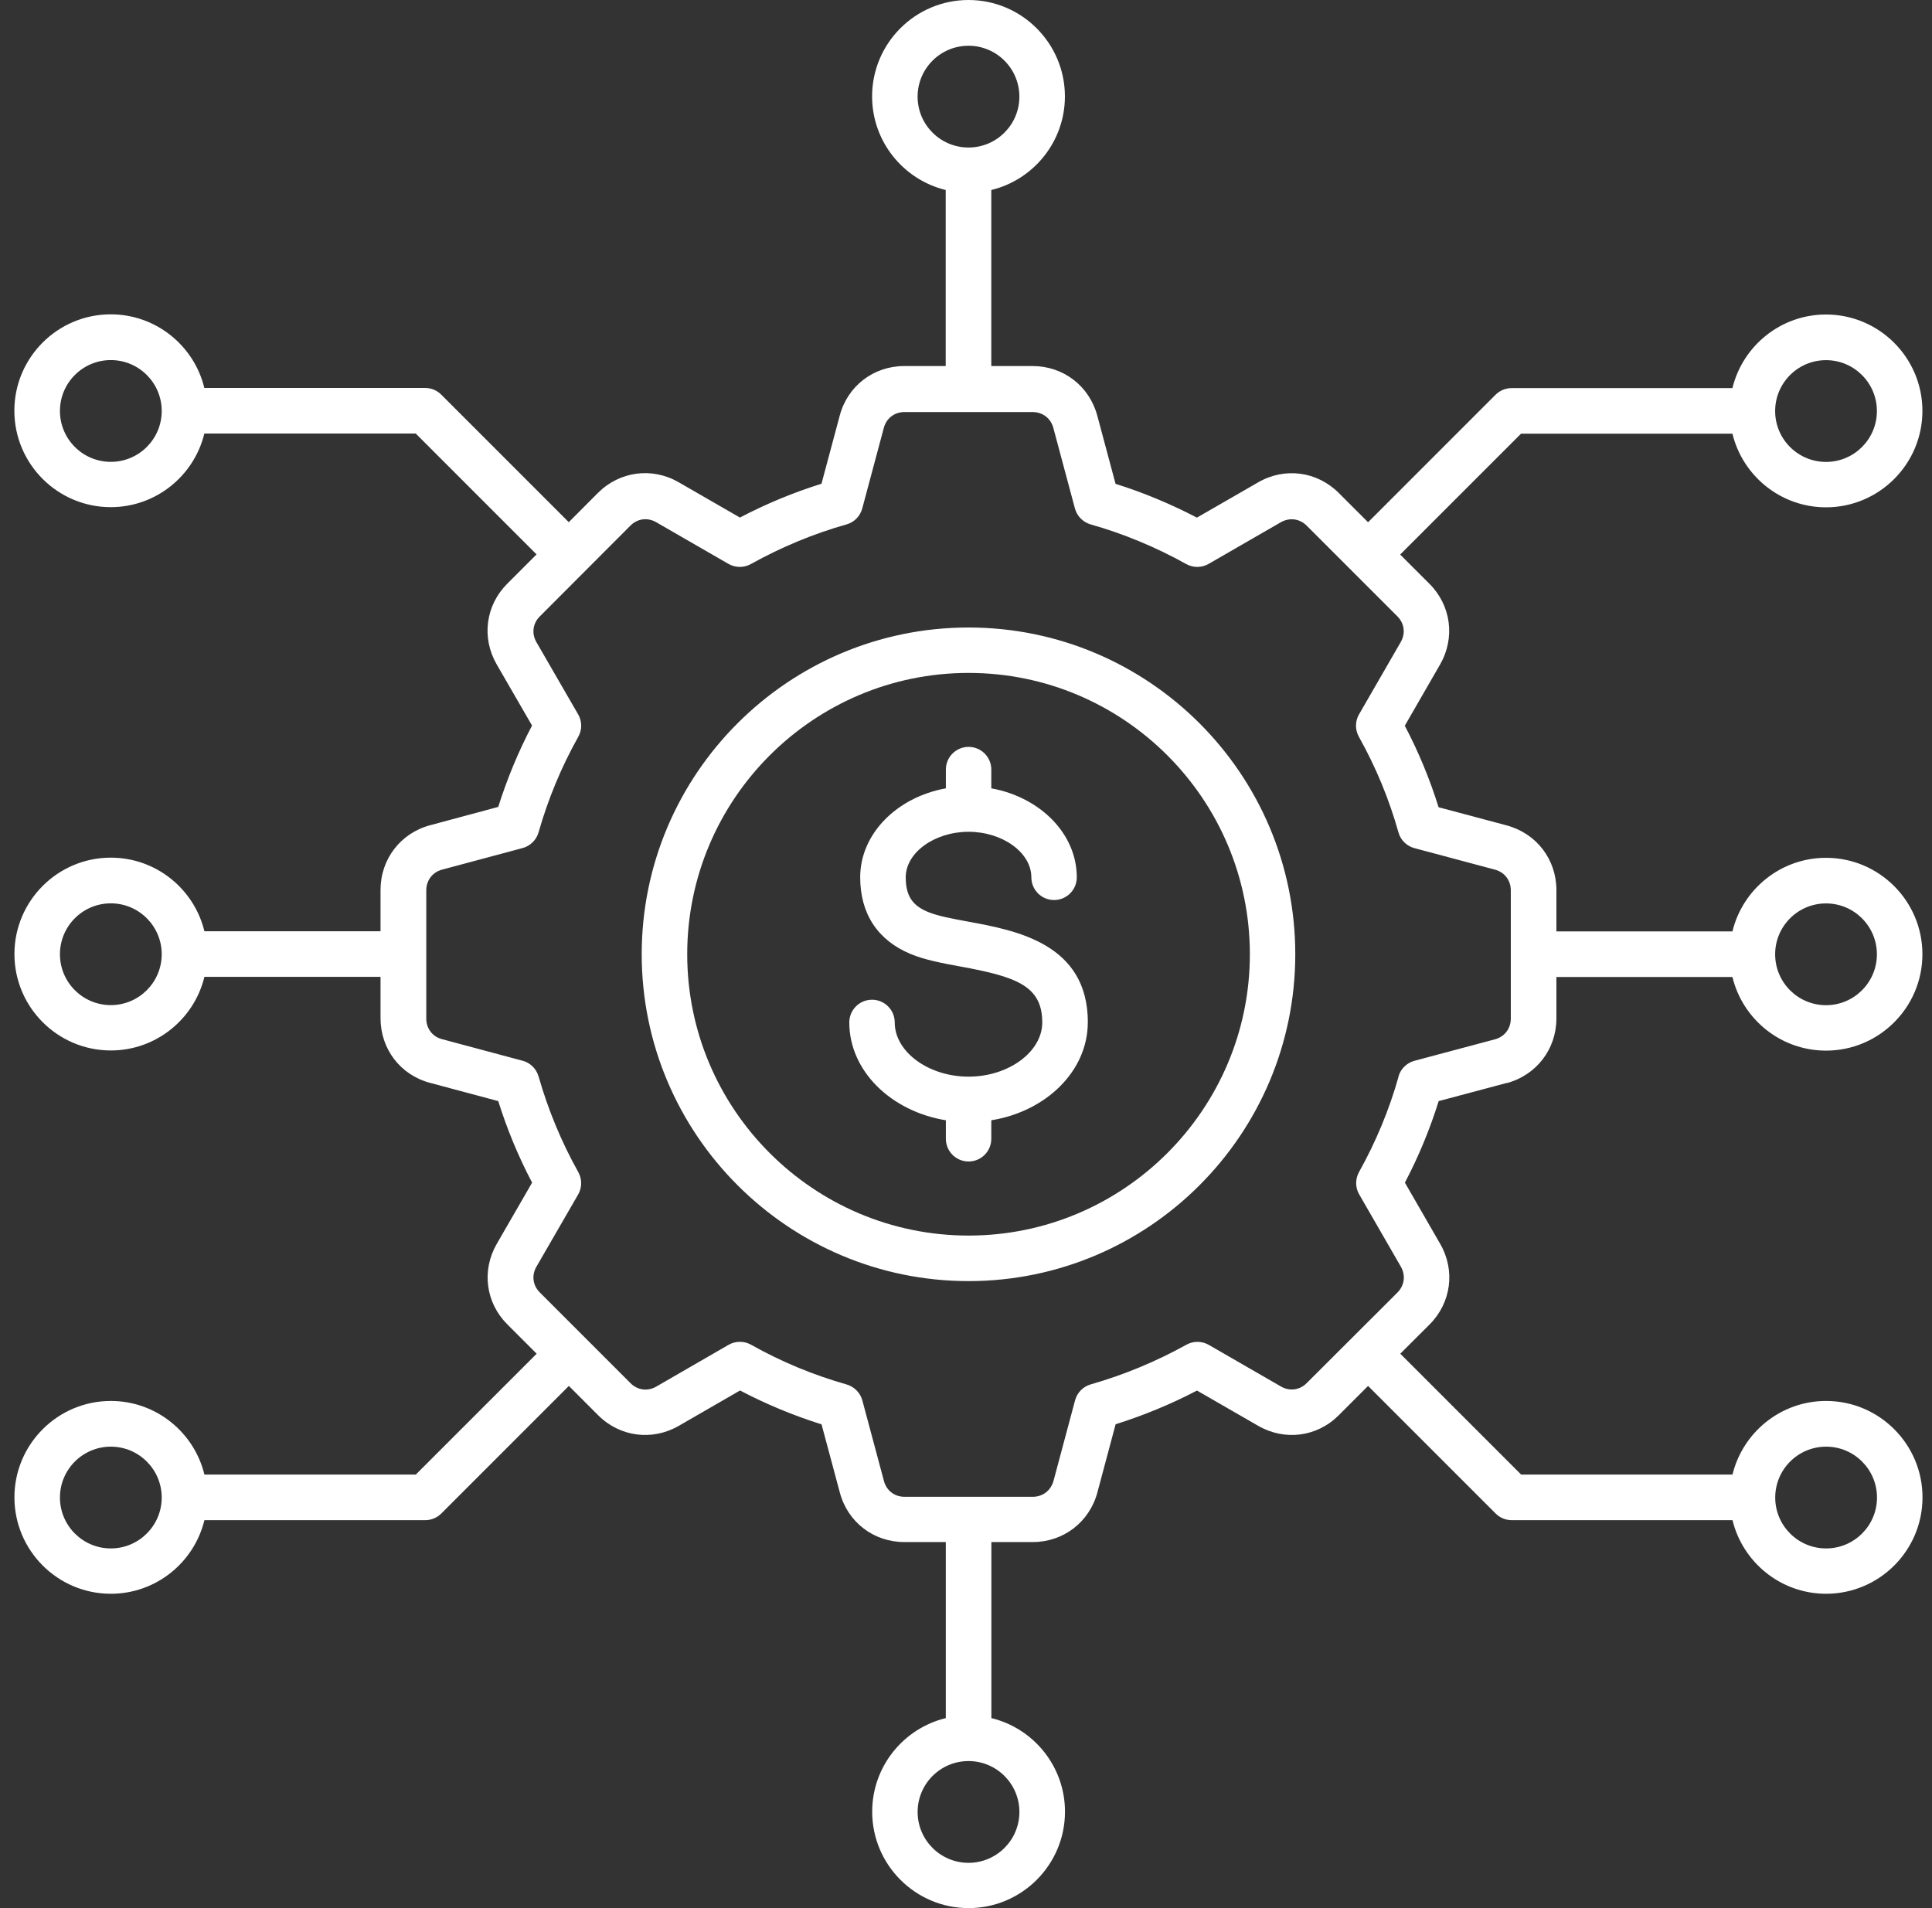 <?xml version="1.0" encoding="UTF-8"?> <svg xmlns="http://www.w3.org/2000/svg" width="81" height="80" viewBox="0 0 81 80" fill="none"><rect x="0" y="0" width="81" height="80" fill="#333333" stroke="none"/><g id="AI Pricing Icon"><path id="Vector" d="M63.175 45.41C64.418 45.074 65.253 43.986 65.253 42.698V40.963H72.633C73.062 42.733 74.659 44.049 76.557 44.049C78.783 44.049 80.598 42.237 80.598 40.007C80.598 37.78 78.787 35.965 76.557 35.965C74.659 35.965 73.062 37.281 72.633 39.051H65.253V37.319C65.253 36.031 64.418 34.943 63.171 34.607L60.314 33.845C59.947 32.668 59.472 31.521 58.897 30.427L60.376 27.86C61.017 26.745 60.84 25.387 59.933 24.48L58.703 23.25L63.77 18.183H72.633C73.062 19.953 74.659 21.27 76.556 21.27C78.783 21.27 80.598 19.458 80.598 17.228C80.598 15.001 78.787 13.186 76.556 13.186C74.659 13.186 73.062 14.502 72.633 16.272H63.376C63.123 16.272 62.88 16.372 62.7 16.552L57.357 21.896L56.127 20.667C55.22 19.759 53.859 19.579 52.747 20.224L50.181 21.702C49.08 21.128 47.933 20.649 46.77 20.286L46.004 17.425C45.668 16.182 44.581 15.347 43.292 15.347H41.561V7.966C43.331 7.537 44.647 5.94 44.647 4.042C44.647 1.815 42.835 0 40.605 0C38.378 0 36.563 1.811 36.563 4.042C36.563 5.94 37.88 7.537 39.649 7.966V15.347H37.914C36.622 15.347 35.535 16.185 35.206 17.425L34.441 20.282C33.273 20.646 32.127 21.12 31.022 21.699L28.456 20.22C27.341 19.576 25.983 19.756 25.072 20.663L23.846 21.893L18.499 16.545C18.319 16.365 18.077 16.265 17.824 16.265H8.567C8.138 14.495 6.541 13.179 4.643 13.179C2.416 13.179 0.602 14.99 0.602 17.221C0.602 19.448 2.413 21.263 4.643 21.263C6.541 21.263 8.138 19.946 8.567 18.177H17.43L22.496 23.244L21.274 24.466C20.359 25.374 20.179 26.735 20.823 27.854L22.306 30.42C21.734 31.508 21.26 32.654 20.889 33.831L18.029 34.6C16.789 34.933 15.954 36.024 15.954 37.312V39.044H8.57C8.141 37.274 6.544 35.958 4.647 35.958C2.42 35.958 0.605 37.77 0.605 40C0.605 42.227 2.416 44.042 4.647 44.042C6.544 44.042 8.141 42.726 8.57 40.956H15.954V42.691C15.954 43.983 16.789 45.071 18.029 45.4L20.889 46.165C21.26 47.346 21.734 48.492 22.309 49.584L20.827 52.15C20.183 53.269 20.363 54.626 21.274 55.53L22.5 56.756L17.433 61.823H8.57C8.141 60.054 6.544 58.737 4.647 58.737C2.42 58.737 0.605 60.549 0.605 62.779C0.605 65.006 2.416 66.821 4.647 66.821C6.544 66.821 8.141 65.505 8.57 63.735H17.827C18.08 63.735 18.323 63.635 18.503 63.455L23.85 58.107L25.072 59.33C25.98 60.244 27.341 60.424 28.459 59.78L31.026 58.298C32.127 58.876 33.273 59.35 34.444 59.718L35.209 62.572C35.538 63.818 36.626 64.653 37.918 64.653H39.653V72.034C37.883 72.463 36.567 74.06 36.567 75.958C36.567 78.185 38.378 80 40.608 80C42.835 80 44.65 78.189 44.65 75.958C44.65 74.06 43.334 72.463 41.564 72.034V64.653H43.296C44.584 64.653 45.672 63.819 46.008 62.575L46.773 59.714C47.947 59.344 49.093 58.873 50.184 58.301L52.751 59.78C53.869 60.424 55.227 60.244 56.131 59.333L57.357 58.107L62.704 63.455C62.884 63.635 63.126 63.735 63.379 63.735H72.636C73.066 65.505 74.662 66.821 76.56 66.821C78.787 66.821 80.602 65.01 80.602 62.779C80.602 60.552 78.79 58.737 76.56 58.737C74.662 58.737 73.066 60.054 72.636 61.823H63.774L58.707 56.756L59.936 55.53C60.844 54.623 61.024 53.262 60.38 52.15L58.901 49.584C59.476 48.489 59.95 47.343 60.317 46.165L63.178 45.403L63.175 45.41ZM76.557 37.877C77.734 37.877 78.69 38.833 78.69 40.01C78.69 41.188 77.734 42.144 76.557 42.144C75.379 42.144 74.424 41.188 74.424 40.01C74.424 38.833 75.379 37.877 76.557 37.877ZM76.557 15.1C77.734 15.1 78.69 16.056 78.69 17.234C78.69 18.411 77.734 19.367 76.557 19.367C75.379 19.367 74.424 18.411 74.424 17.234C74.424 16.056 75.379 15.1 76.557 15.1ZM38.471 4.052C38.471 2.874 39.427 1.918 40.605 1.918C41.782 1.918 42.738 2.874 42.738 4.052C42.738 5.229 41.782 6.185 40.605 6.185C39.427 6.185 38.471 5.229 38.471 4.052ZM4.646 19.364C3.469 19.364 2.513 18.408 2.513 17.231C2.513 16.053 3.469 15.097 4.646 15.097C5.824 15.097 6.78 16.053 6.78 17.231C6.78 18.408 5.824 19.364 4.646 19.364ZM4.646 42.141C3.469 42.141 2.513 41.185 2.513 40.007C2.513 38.83 3.469 37.874 4.646 37.874C5.824 37.874 6.78 38.83 6.78 40.007C6.78 41.185 5.824 42.141 4.646 42.141ZM4.646 64.92C3.469 64.92 2.513 63.964 2.513 62.786C2.513 61.609 3.469 60.653 4.646 60.653C5.824 60.653 6.78 61.609 6.78 62.786C6.78 63.964 5.824 64.92 4.646 64.92ZM42.739 75.969C42.739 77.146 41.783 78.102 40.605 78.102C39.428 78.102 38.472 77.146 38.472 75.969C38.472 74.791 39.428 73.835 40.605 73.835C41.783 73.835 42.739 74.791 42.739 75.969ZM76.56 60.653C77.738 60.653 78.694 61.609 78.694 62.787C78.694 63.964 77.738 64.92 76.56 64.92C75.383 64.92 74.427 63.964 74.427 62.787C74.427 61.609 75.383 60.653 76.56 60.653ZM58.638 45.13C58.246 46.525 57.685 47.873 56.979 49.137C56.816 49.431 56.816 49.788 56.986 50.079L58.731 53.106C58.939 53.466 58.884 53.892 58.593 54.187L54.783 57.99C54.489 58.284 54.066 58.34 53.706 58.132L50.679 56.386C50.389 56.22 50.032 56.216 49.741 56.379C48.473 57.082 47.126 57.643 45.73 58.042C45.408 58.135 45.159 58.388 45.072 58.714L44.169 62.087C44.058 62.492 43.718 62.755 43.299 62.755H37.924C37.505 62.755 37.166 62.496 37.059 62.09L36.155 58.717C36.068 58.392 35.815 58.139 35.493 58.045C34.111 57.654 32.761 57.096 31.486 56.379C31.341 56.296 31.181 56.258 31.019 56.258C30.852 56.258 30.69 56.3 30.541 56.386L27.514 58.135C27.154 58.343 26.731 58.288 26.433 57.99L22.631 54.187C22.336 53.892 22.281 53.47 22.489 53.11L24.238 50.083C24.407 49.792 24.407 49.431 24.244 49.141C23.538 47.88 22.98 46.529 22.579 45.13C22.485 44.808 22.232 44.555 21.907 44.472L18.53 43.568C18.132 43.464 17.872 43.124 17.872 42.705V37.33C17.872 36.911 18.132 36.568 18.534 36.461L21.907 35.557C22.232 35.47 22.485 35.221 22.579 34.899C22.977 33.499 23.538 32.152 24.244 30.891C24.411 30.597 24.407 30.24 24.238 29.949L22.489 26.922C22.281 26.562 22.336 26.136 22.634 25.841L26.433 22.035C26.728 21.741 27.15 21.685 27.514 21.896L30.541 23.642C30.832 23.808 31.188 23.812 31.479 23.649C32.764 22.936 34.111 22.375 35.49 21.987C35.815 21.897 36.065 21.64 36.151 21.315L37.055 17.938C37.162 17.536 37.502 17.276 37.917 17.276H43.292C43.711 17.276 44.054 17.536 44.162 17.941L45.066 21.315C45.152 21.64 45.405 21.893 45.727 21.987C47.102 22.375 48.453 22.936 49.734 23.649C50.028 23.812 50.385 23.808 50.672 23.642L53.699 21.896C54.063 21.689 54.486 21.744 54.78 22.035L58.586 25.841C58.88 26.136 58.936 26.558 58.725 26.922L56.979 29.949C56.809 30.24 56.809 30.597 56.972 30.891C57.682 32.156 58.24 33.506 58.631 34.899C58.721 35.224 58.977 35.474 59.303 35.56L62.676 36.461C63.081 36.568 63.341 36.911 63.341 37.33V42.705C63.341 43.124 63.081 43.467 62.676 43.575L59.303 44.475C58.977 44.562 58.721 44.815 58.631 45.137L58.638 45.13ZM40.608 26.309C33.051 26.309 26.904 32.453 26.904 40.007C26.904 47.56 33.051 53.712 40.608 53.712C48.165 53.712 54.305 47.564 54.305 40.007C54.305 32.449 48.161 26.309 40.608 26.309ZM40.608 51.803C34.104 51.803 28.812 46.511 28.812 40.007C28.812 33.502 34.104 28.213 40.608 28.213C47.112 28.213 52.401 33.502 52.401 40.007C52.401 46.508 47.112 51.803 40.608 51.803ZM45.606 42.868C45.606 44.901 43.864 46.598 41.561 46.969V47.744C41.561 48.271 41.135 48.697 40.608 48.697C40.082 48.697 39.656 48.271 39.656 47.744V46.969C37.353 46.594 35.607 44.897 35.607 42.868C35.607 42.341 36.033 41.915 36.56 41.915C37.086 41.915 37.512 42.341 37.512 42.868C37.512 44.101 38.929 45.14 40.608 45.14C42.284 45.14 43.697 44.101 43.697 42.868C43.697 41.323 42.596 40.949 40.255 40.52C39.493 40.381 38.773 40.246 38.167 39.993C36.792 39.415 36.064 38.306 36.064 36.782C36.064 34.954 37.606 33.423 39.656 33.052V32.266C39.656 31.74 40.082 31.314 40.608 31.314C41.135 31.314 41.561 31.74 41.561 32.266V33.052C43.607 33.423 45.145 34.954 45.145 36.782C45.145 37.309 44.719 37.735 44.193 37.735C43.666 37.735 43.24 37.309 43.24 36.782C43.24 35.747 42.035 34.874 40.608 34.874C39.181 34.874 37.973 35.747 37.973 36.782C37.973 37.662 38.347 37.998 38.904 38.234C39.32 38.407 39.94 38.521 40.601 38.642C42.596 39.01 45.609 39.56 45.609 42.868L45.606 42.868Z" fill="white"></path></g></svg> 